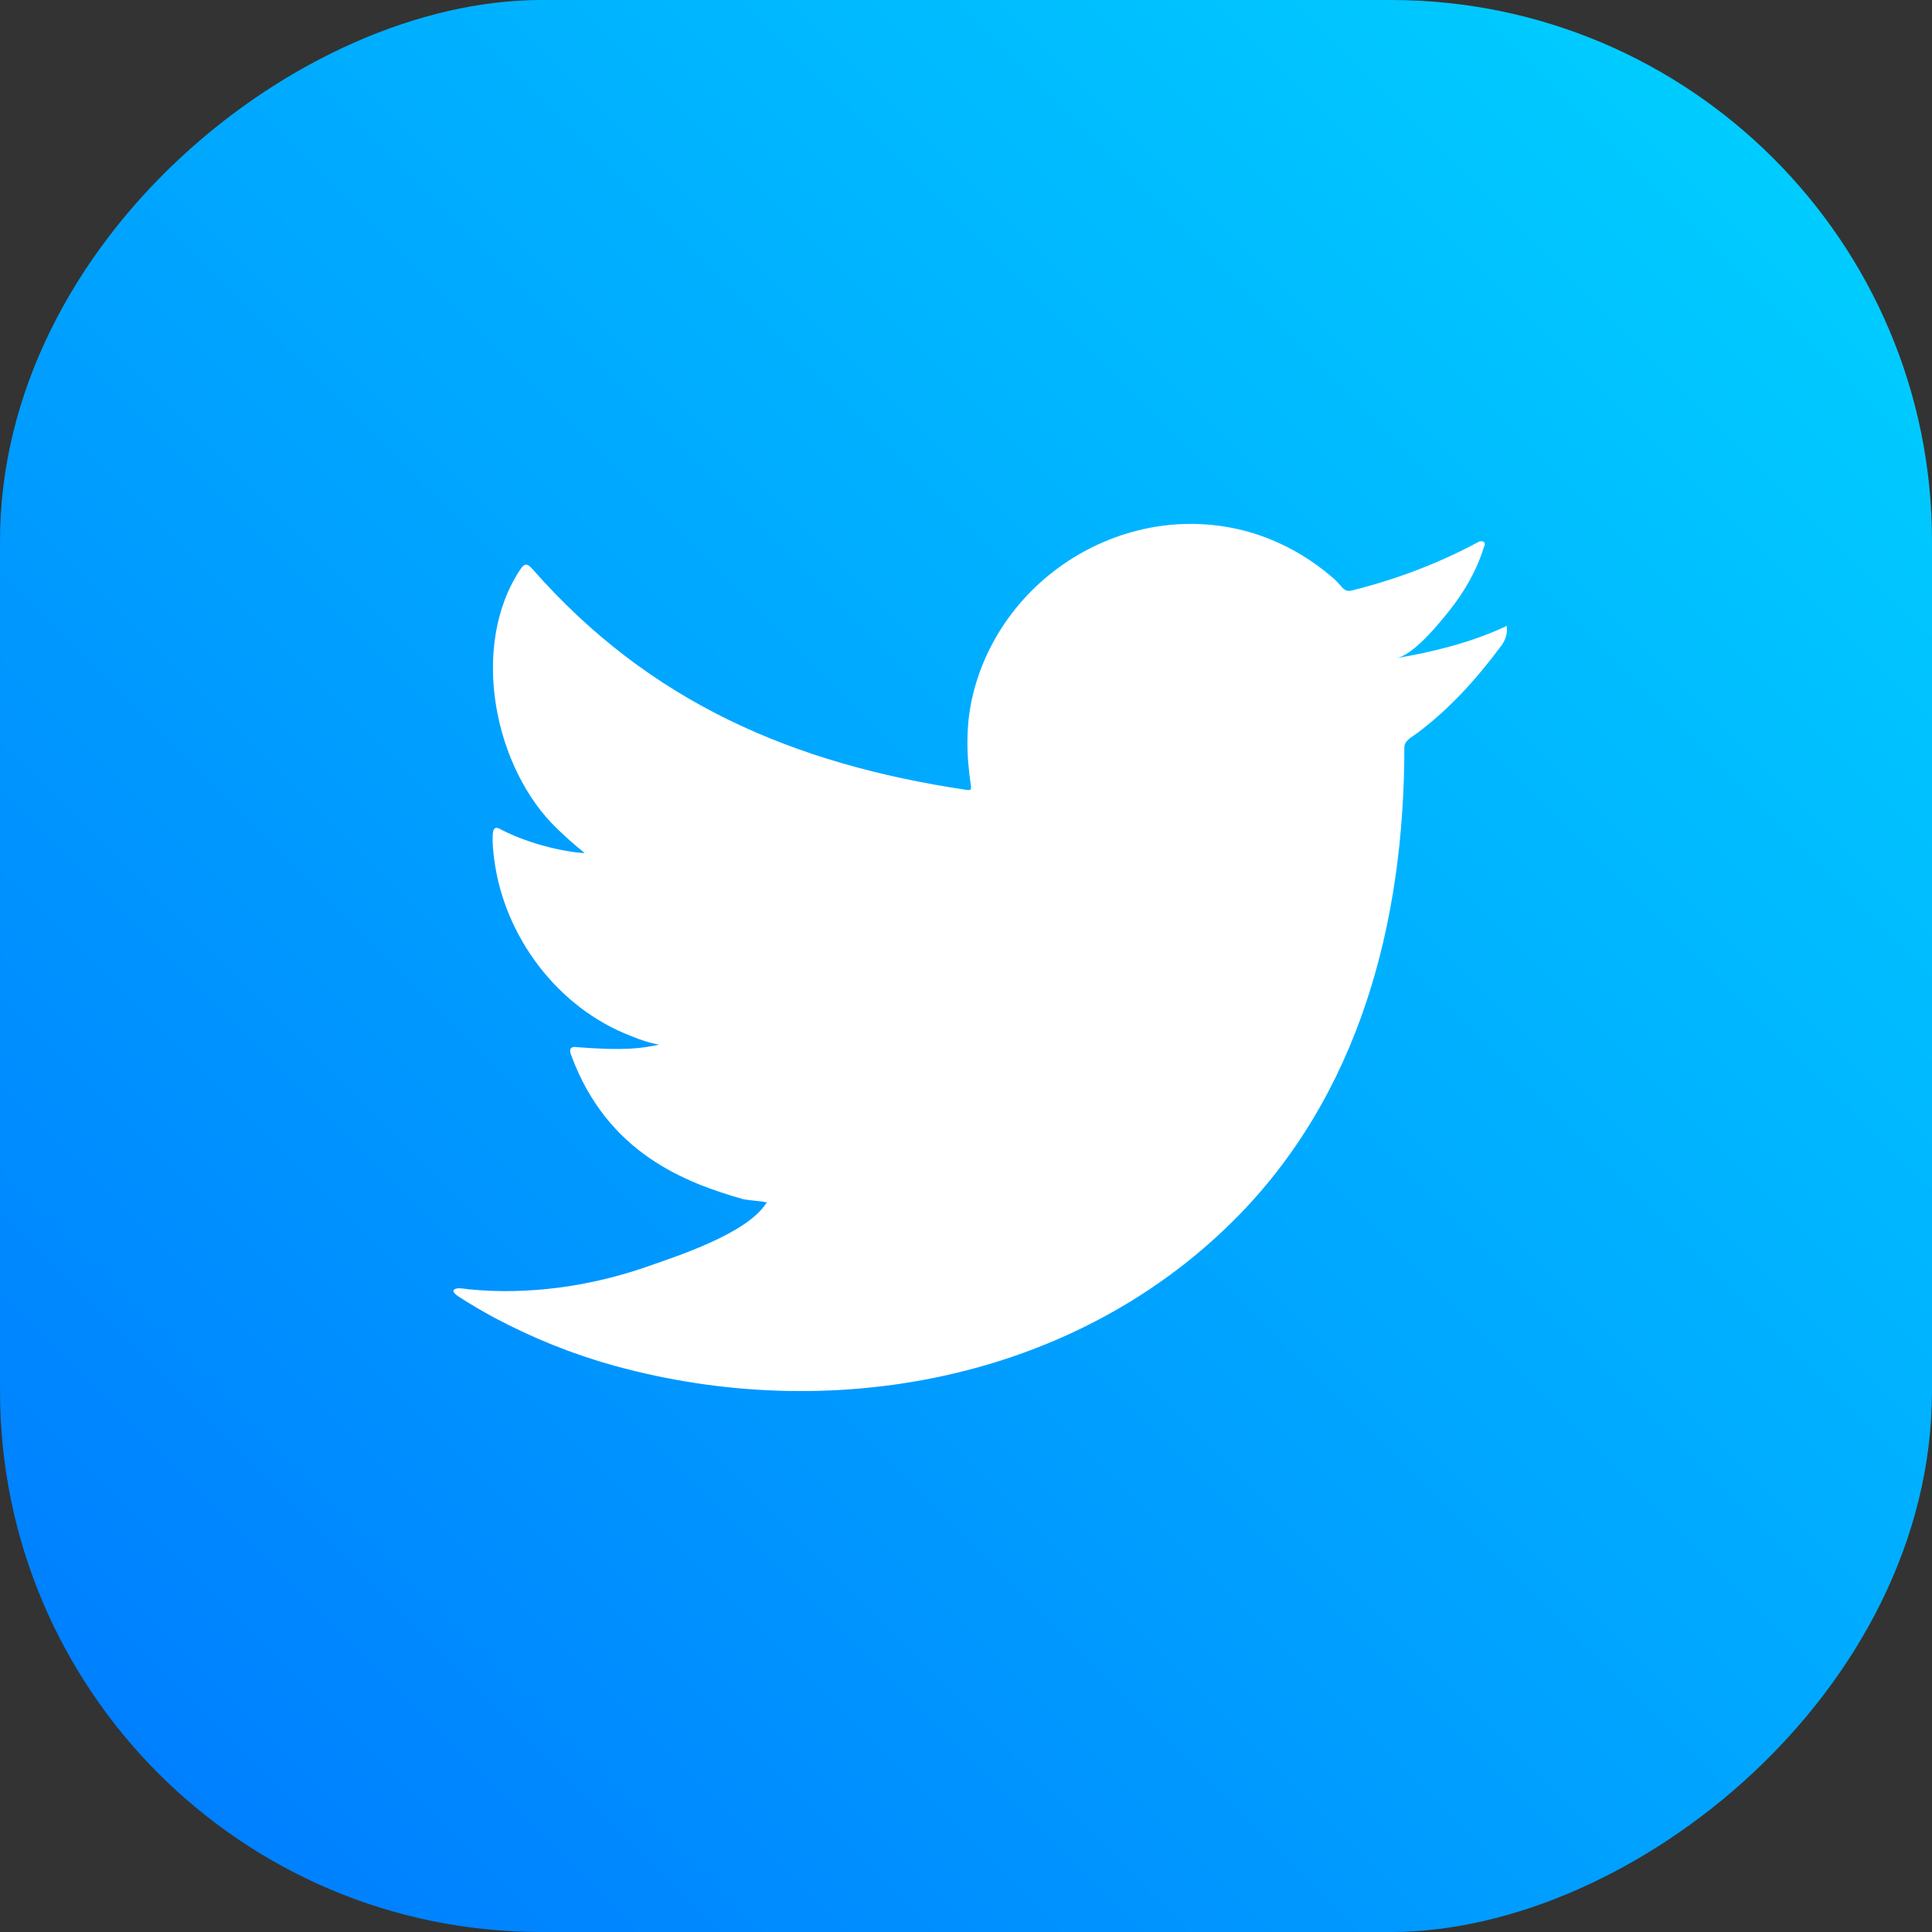 <?xml version="1.0" encoding="UTF-8"?><svg id="_レイヤー_2" xmlns="http://www.w3.org/2000/svg" xmlns:xlink="http://www.w3.org/1999/xlink" viewBox="0 0 100 100"><rect x="0" y="0" width="100" height="100" fill="#333333" stroke="none"/><defs><style>.cls-1{fill:url(#Degradado_sin_nombre_4);}.cls-1,.cls-2{stroke-width:0px;}.cls-2{fill:#fff;}</style><linearGradient id="Degradado_sin_nombre_4" x1="-99.681" y1="-431.307" x2="-16.134" y2="-347.76" gradientTransform="translate(107.907 439.533)" gradientUnits="userSpaceOnUse"><stop offset="0" stop-color="#0cf"/><stop offset="1" stop-color="#0080ff"/></linearGradient></defs><g id="_レイヤー_1-2"><rect class="cls-1" x="0" y="-0" width="100" height="100" rx="28.006" ry="28.006" transform="translate(100 -0) rotate(90)"/><path class="cls-2" d="m77.776,32.496c-1.731.783-3.646,1.259-5.515,1.572.887-.149,2.19-1.755,2.712-2.404.798-.99,1.458-2.119,1.831-3.338.048-.095.083-.215-.012-.287-.12-.048-.197-.023-.292.025-2.086,1.118-4.243,1.928-6.539,2.502-.19.048-.331,0-.451-.119-.19-.215-.369-.417-.572-.584-.965-.821-2-1.465-3.168-1.941-1.533-.625-3.207-.889-4.858-.782-1.606.104-3.183.557-4.609,1.302-1.428.746-2.703,1.784-3.718,3.037-1.05,1.296-1.824,2.826-2.22,4.447-.383,1.565-.351,3.113-.118,4.695.035.262.012.298-.226.262-8.981-1.336-16.425-4.55-22.468-11.436-.262-.299-.405-.299-.619.023-2.645,3.964-1.362,10.332,1.942,13.461.44.417.893.834,1.381,1.215-.178.037-2.376-.202-4.335-1.215-.262-.166-.394-.071-.417.227-.024.428.012.822.071,1.287.507,4.018,3.29,7.734,7.101,9.184.453.19.953.358,1.441.44-.868.19-1.762.327-4.252.132-.31-.059-.428.095-.31.393,1.871,5.1,5.91,6.617,8.934,7.482.405.071.81.071,1.216.166-.025.037-.049.037-.072.072-1.003,1.53-4.481,2.668-6.101,3.234-2.946,1.03-6.153,1.493-9.267,1.186-.498-.073-.603-.068-.738,0-.137.084-.017.203.143.333.632.417,1.275.787,1.93,1.144,1.978,1.048,4.039,1.883,6.194,2.478,11.132,3.074,23.671.815,32.03-7.489,6.564-6.522,8.864-15.515,8.864-24.52,0-.353.417-.547.664-.733,1.708-1.283,3.085-2.818,4.359-4.533.286-.385.289-.728.289-.869v-.047c0-.144-.003-.101-.224,0Z"/></g></svg>